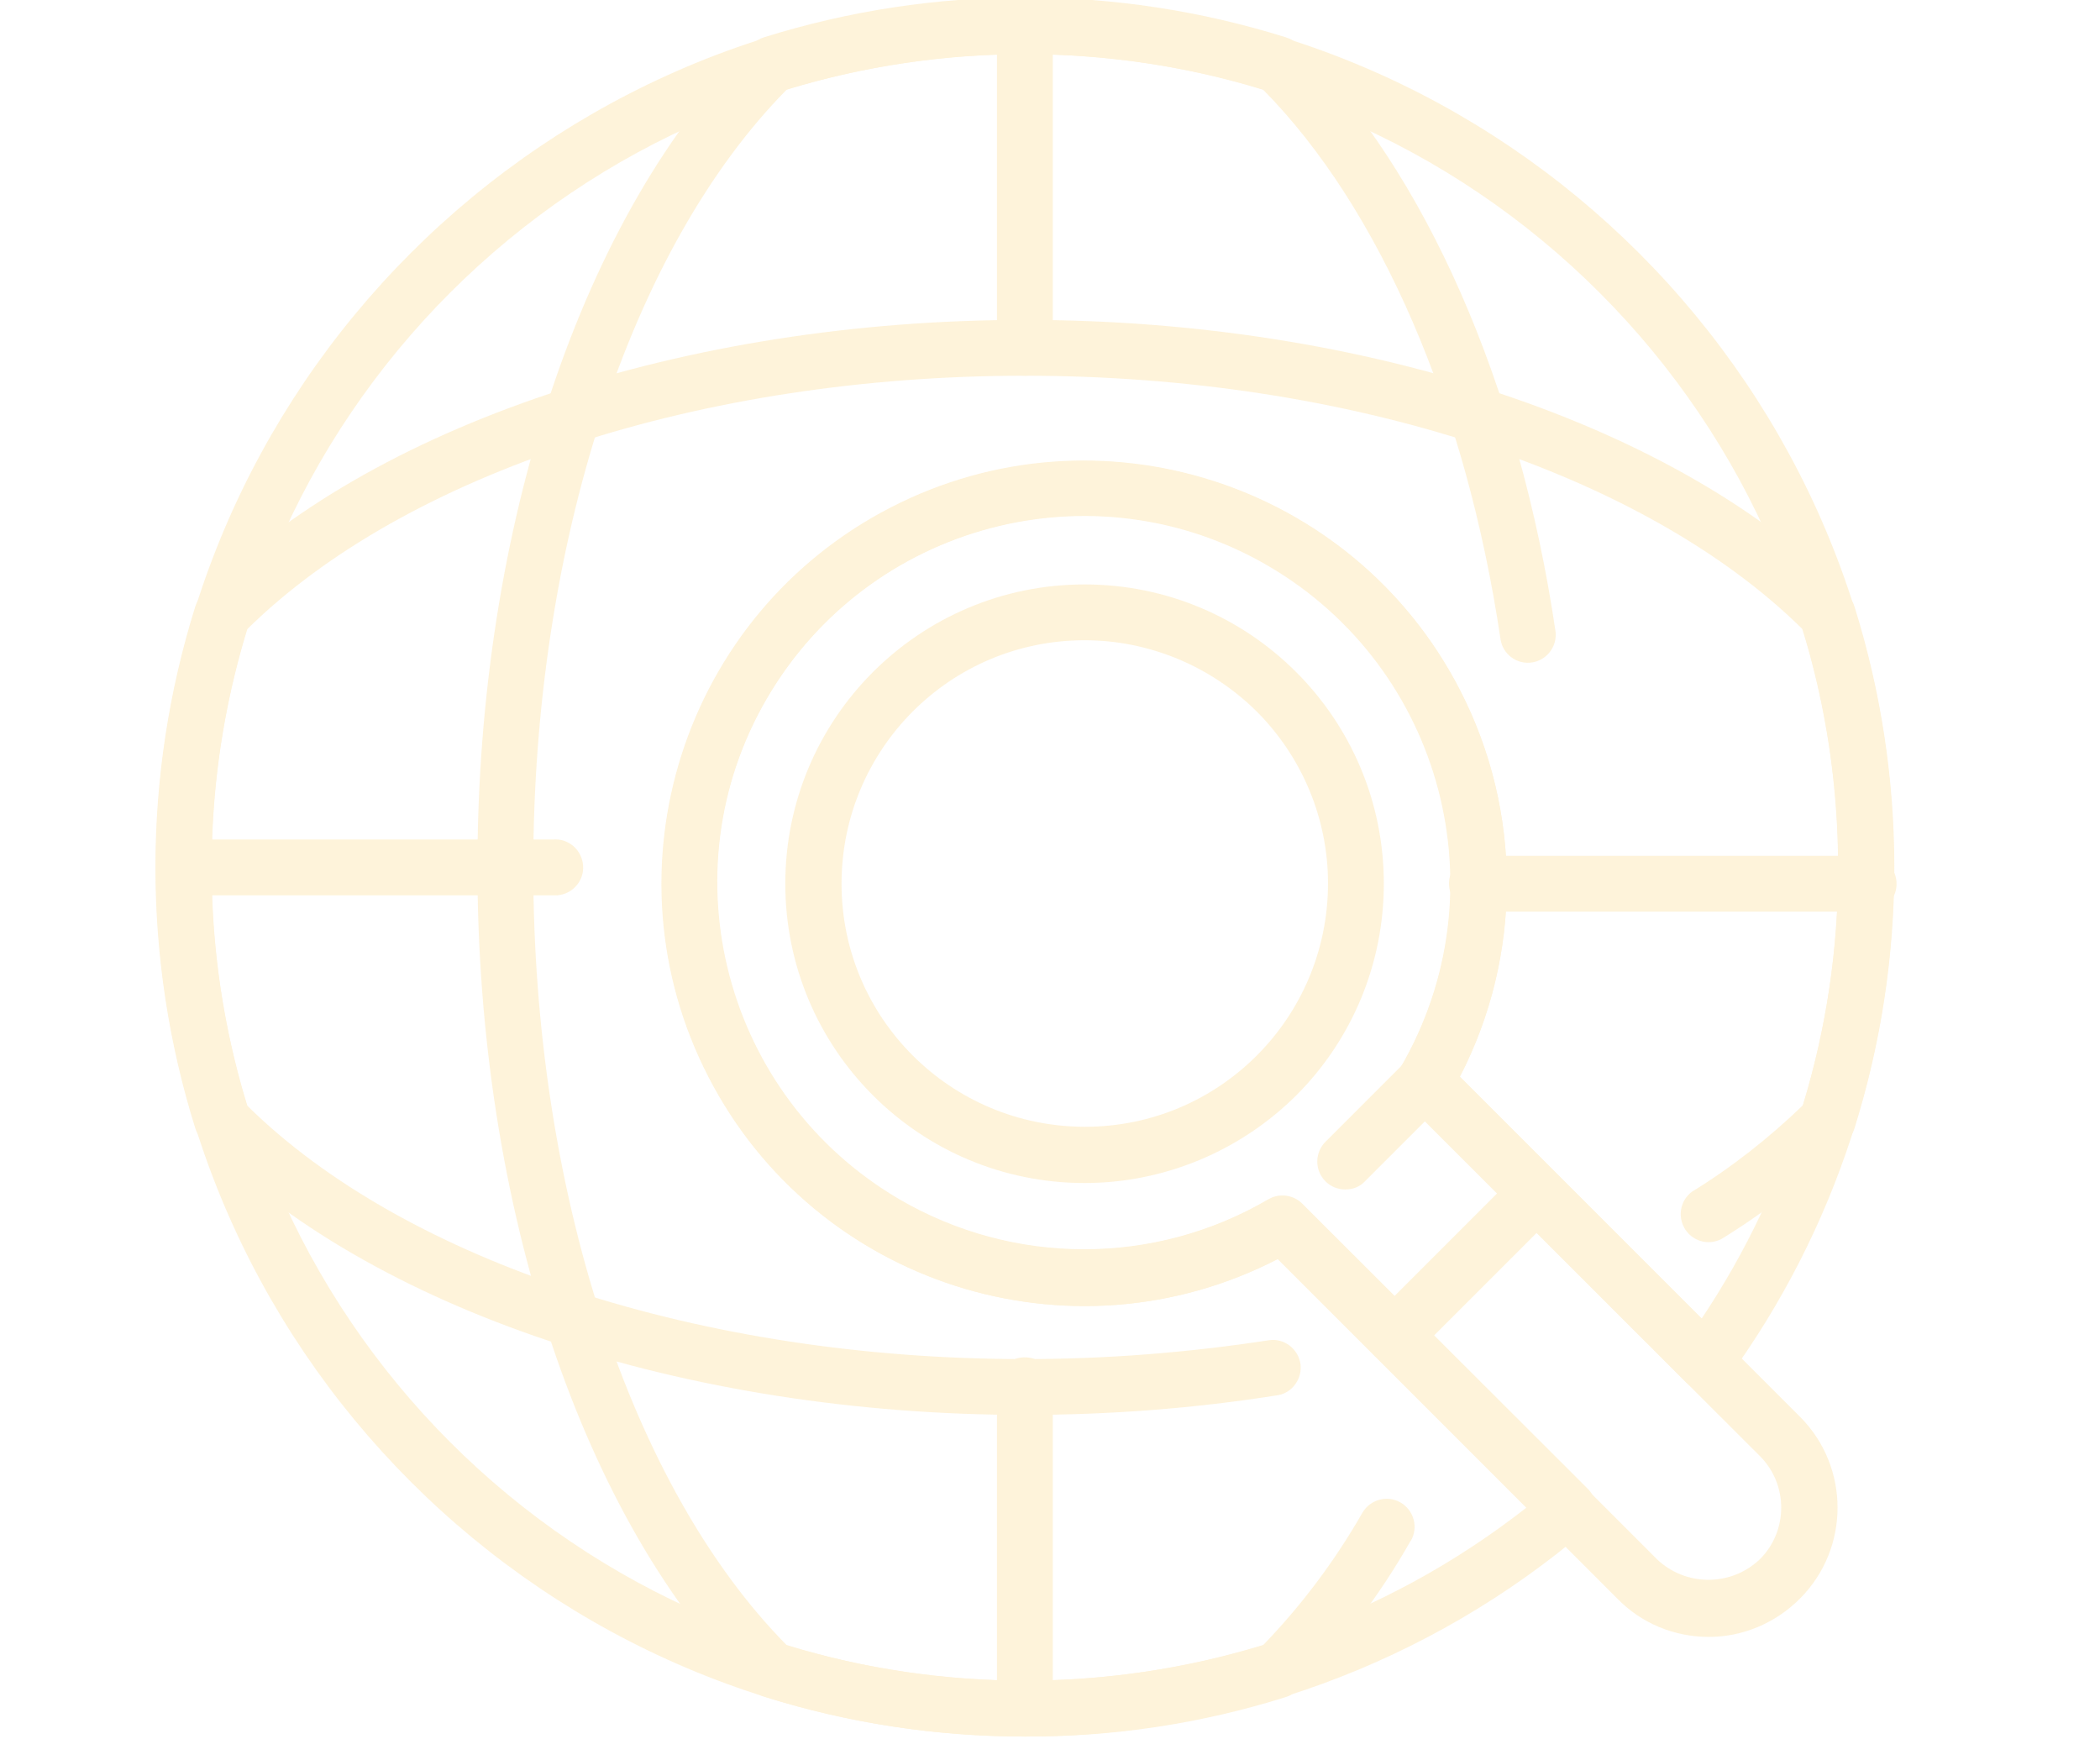 <?xml version="1.0" encoding="utf-8"?>
<!-- Generator: Adobe Illustrator 26.0.3, SVG Export Plug-In . SVG Version: 6.00 Build 0)  -->
<svg version="1.1" id="Capa_1" xmlns="http://www.w3.org/2000/svg" xmlns:xlink="http://www.w3.org/1999/xlink" x="0px" y="0px"
	 viewBox="0 0 489.1 404.9" style="enable-background:new 0 0 489.1 404.9;" xml:space="preserve">
<style type="text/css">
	.st0{opacity:0.16;}
	.st1{fill:#F9B215;}
</style>
<g>
	<g id="Enmascarar_grupo_2">
		<g id="Grupo_53" class="st0">
			<path id="Trazado_593" class="st1" d="M238.7,87.5c-3.6,0-6.4-2.9-6.5-6.5l0,0V6c0-3.6,2.9-6.5,6.5-6.5c3.6,0,6.5,2.9,6.5,6.5
				c0,0,0,0,0,0v75C245.2,84.6,242.3,87.6,238.7,87.5C238.7,87.6,238.7,87.6,238.7,87.5L238.7,87.5z"/>
			<path id="Trazado_594" class="st1" d="M128.8,208.5h-86c-3.6-0.3-6.3-3.4-6-7c0.3-3.2,2.8-5.7,6-6h86c3.6-0.3,6.7,2.4,7,6
				c0.3,3.6-2.4,6.7-6,7C129.5,208.5,129.1,208.5,128.8,208.5z"/>
			<path id="Trazado_595" class="st1" d="M252.6,275.5c-38.5,0-69.7-31.2-69.7-69.7s31.2-69.7,69.7-69.7s69.7,31.2,69.7,69.7
				c0,18.5-7.3,36.2-20.4,49.3C288.8,268.1,271.1,275.5,252.6,275.5z M252.6,149.1c-31.3,0-56.6,25.4-56.6,56.7s25.4,56.6,56.7,56.6
				s56.6-25.4,56.6-56.7c0-15-6-29.4-16.6-40C282,155.1,267.6,149.1,252.6,149.1L252.6,149.1z"/>
			<path id="Trazado_596" class="st1" d="M398,381.2c-8,0-15.6-3.1-21.2-8.8l-79.2-79.2c-48.3,24.9-107.7,5.9-132.6-42.4
				s-5.9-107.7,42.4-132.6s107.7-5.9,132.6,42.4c14.6,28.3,14.6,61.9,0,90.1l79.2,79.2c11.7,11.7,11.7,30.7,0,42.4
				C413.5,378,405.9,381.2,398,381.2L398,381.2z M298.7,278.6c1.7,0,3.4,0.7,4.6,1.9l82.6,82.6c6.7,6.4,17.3,6.4,24,0
				c6.6-6.6,6.6-17.4,0-24l0,0l-82.7-82.6c-2.1-2.1-2.5-5.3-1-7.9c23.7-40.8,9.9-93-30.8-116.8s-93-9.9-116.8,30.8
				s-9.9,93,30.8,116.8c26.6,15.5,59.4,15.5,85.9,0C296.5,278.9,297.6,278.6,298.7,278.6z"/>
			<path id="Trazado_597" class="st1" d="M324.7,317.6c-3.6,0-6.5-2.9-6.5-6.5c0-1.7,0.7-3.4,1.9-4.6l33.2-33.2
				c2.6-2.5,6.8-2.3,9.2,0.3c2.3,2.5,2.3,6.4,0,8.9l-33.2,33.2C328.1,317,326.4,317.6,324.7,317.6z"/>
			<path id="Trazado_598" class="st1" d="M238.7,404.4c-3.6,0-6.5-2.9-6.5-6.5c0,0,0,0,0,0V323c-0.2-3.6,2.5-6.7,6.1-6.9
				c3.6-0.2,6.7,2.5,6.9,6.1c0,0.2,0,0.5,0,0.7V398C245.1,401.5,242.2,404.4,238.7,404.4z"/>
			<path id="Trazado_599" class="st1" d="M434.7,212.3h-90.2c-3.6,0.3-6.7-2.4-7-6c-0.3-3.6,2.4-6.7,6-7c0.3,0,0.7,0,1,0h90.2
				c3.6-0.3,6.7,2.4,7,6c0.3,3.6-2.4,6.7-6,7C435.4,212.3,435,212.3,434.7,212.3z"/>
			<path id="Trazado_600" class="st1" d="M238.7,404.4c-20.6,0-41.1-3.1-60.8-9.3c-1-0.3-1.9-0.8-2.6-1.6
				c-39.5-39-64.1-112.4-64.1-191.6s24.6-152.6,64.1-191.6c0.7-0.7,1.6-1.3,2.6-1.6c39.6-12.4,82-12.4,121.6,0
				c1,0.3,1.9,0.8,2.6,1.6c29.8,29.4,51.7,79.3,60.2,136.8c0.4,3.6-2.2,6.8-5.7,7.2c-3.4,0.4-6.5-1.9-7.1-5.3l0,0
				C341.5,95,321.4,48.4,294.1,20.8c-36.1-10.9-74.6-10.9-110.8,0C146.8,57.7,124.2,127,124.2,202s22.6,144.3,59.1,181.2
				c36.1,10.9,74.6,10.9,110.8,0c9-9.3,16.8-19.7,23.2-30.9c1.8-3.1,5.8-4.2,8.9-2.4c3.1,1.8,4.2,5.8,2.4,8.9l-0.1,0.1
				c-7.2,12.7-16.1,24.4-26.4,34.7c-0.7,0.7-1.6,1.3-2.6,1.6C279.8,401.4,259.3,404.5,238.7,404.4z"/>
			<path id="Trazado_601" class="st1" d="M238.7,329.5c-79.2,0-152.6-24.6-191.6-64.1c-0.7-0.7-1.3-1.6-1.6-2.6
				c-12.4-39.6-12.4-82,0-121.6c0.3-1,0.9-1.9,1.6-2.6c39-39.5,112.4-64.1,191.6-64.1S391.3,99,430.3,138.6c0.7,0.7,1.3,1.6,1.6,2.6
				c12.4,39.6,12.4,82,0,121.6c-0.3,1-0.9,1.9-1.6,2.6c-8.8,8.8-18.6,16.5-29.3,23.1c-3.2,1.7-7.1,0.5-8.8-2.7
				c-1.5-2.9-0.7-6.4,1.9-8.3c9.3-5.7,17.9-12.5,25.8-20.1c11-36.1,11-74.6,0-110.8C383,110.1,313.8,87.5,238.7,87.5
				S94.5,110.1,57.5,146.6c-11,36.1-11,74.7,0,110.8c36.9,36.5,106.1,59.1,181.1,59.1c19.1,0,38.1-1.5,57-4.4
				c3.6-0.5,6.8,2.1,7.3,5.6c0.4,3.4-1.9,6.6-5.2,7.2C278.2,328,258.4,329.5,238.7,329.5z"/>
			<path id="Trazado_602" class="st1" d="M313.3,277c-3.6,0-6.5-2.9-6.5-6.5c0-1.7,0.7-3.4,1.9-4.6l18.6-18.6c2.5-2.5,6.7-2.5,9.2,0
				c2.5,2.5,2.5,6.7,0,9.2l0,0l-18.6,18.6C316.7,276.4,315.1,277,313.3,277z"/>
			<path id="Trazado_603" class="st1" d="M238.7,404.4c-111.6,0-202.4-90.8-202.4-202.4S127.1-0.4,238.7-0.4S441.1,90.4,441.1,202
				c0.1,42.8-13.5,84.5-38.7,119c-2.1,2.9-6.2,3.6-9.1,1.4c-0.3-0.2-0.5-0.4-0.8-0.7l-65.2-65.3c-2.1-2.1-2.5-5.3-1-7.9
				c23.7-40.8,9.9-93-30.8-116.8s-93-9.9-116.8,30.8s-9.9,93,30.8,116.8c26.6,15.5,59.4,15.5,85.9,0c2.5-1.5,5.8-1.1,7.9,1
				l66.5,66.4c2.5,2.5,2.5,6.7,0,9.2c0,0,0,0,0,0l-0.4,0.4C332.9,387.4,286.5,404.4,238.7,404.4z M238.7,12.6
				c-104.4,0-189.4,85-189.4,189.4s85,189.4,189.4,189.4c42.3,0,83.5-14.2,116.8-40.3l-57.9-57.9c-48.3,24.9-107.6,5.9-132.5-42.4
				s-5.9-107.6,42.4-132.5s107.6-5.9,132.5,42.4c14.6,28.3,14.6,61.8,0,90.1l56.3,56.3c20.8-31.1,31.9-67.6,31.8-105
				C428.1,97.6,343.1,12.6,238.7,12.6z"/>
		</g>
	</g>
</g>
</svg>
